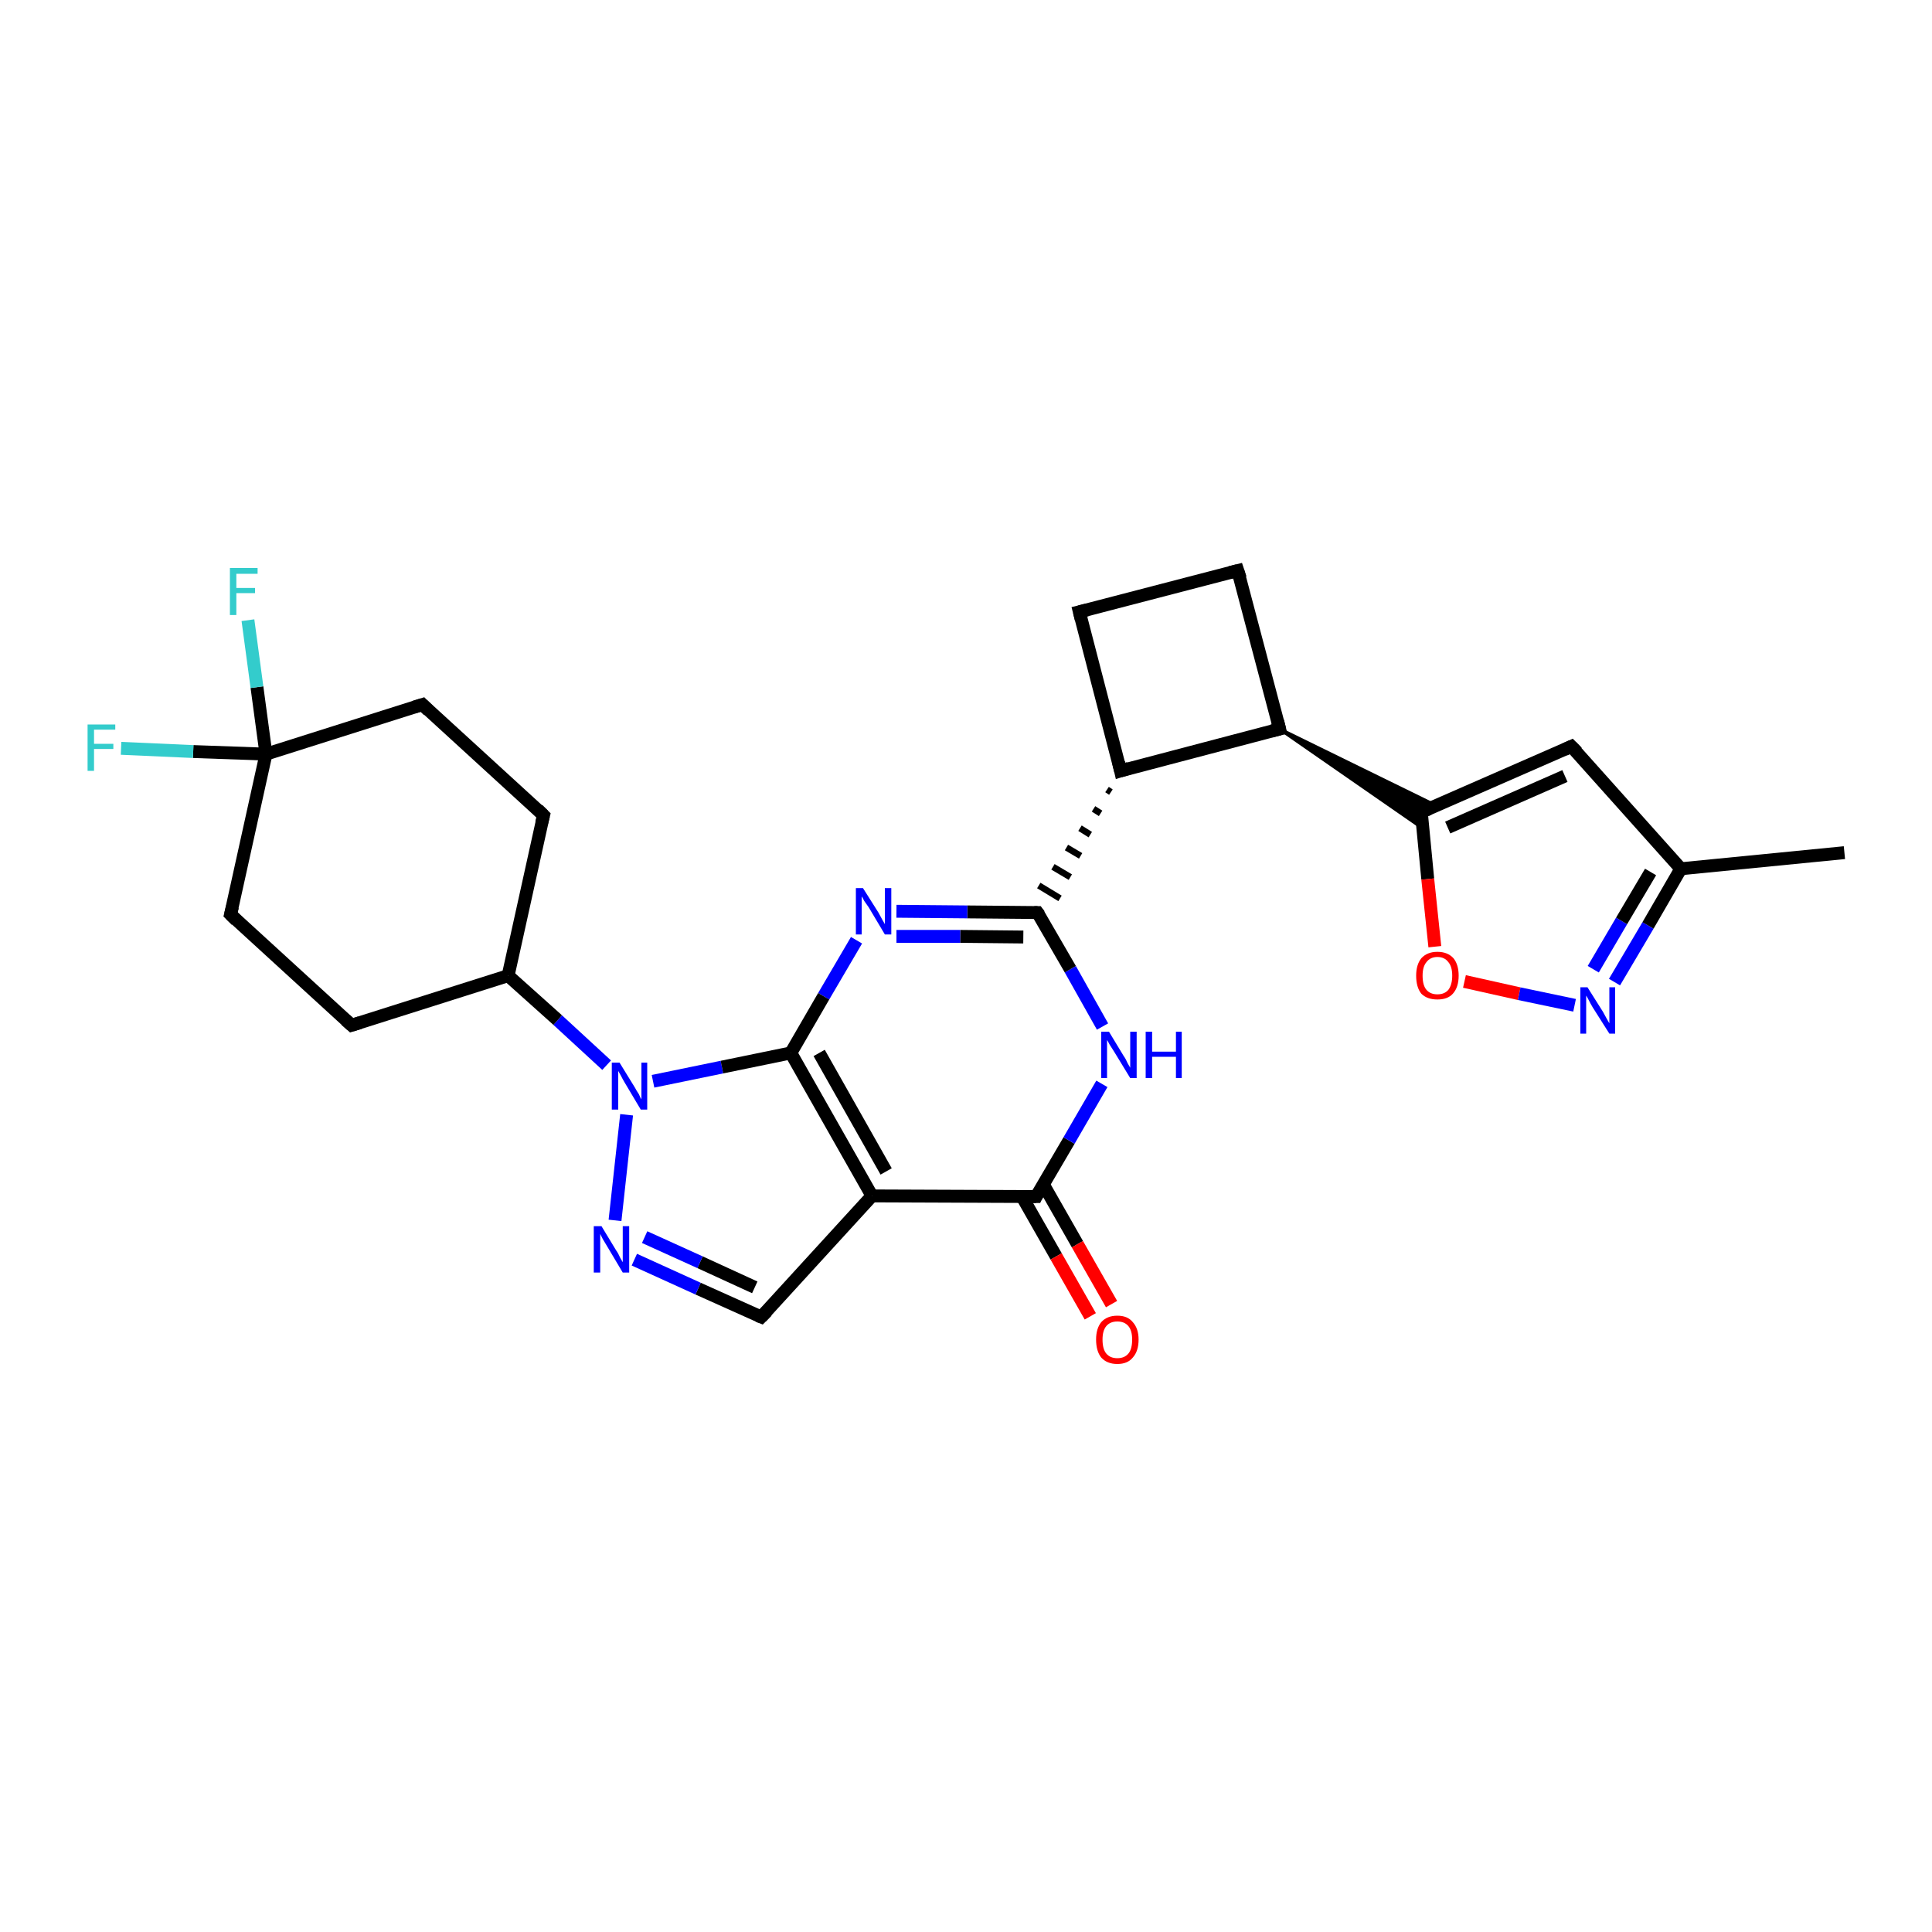 <?xml version='1.0' encoding='iso-8859-1'?>
<svg version='1.1' baseProfile='full'
              xmlns='http://www.w3.org/2000/svg'
                      xmlns:rdkit='http://www.rdkit.org/xml'
                      xmlns:xlink='http://www.w3.org/1999/xlink'
                  xml:space='preserve'
width='300px' height='300px' viewBox='0 0 300 300'>
<!-- END OF HEADER -->
<rect style='opacity:1.0;fill:#FFFFFF;stroke:none' width='300.0' height='300.0' x='0.0' y='0.0'> </rect>
<path class='bond-0 atom-0 atom-1' d='M 286.4,132.4 L 261.0,134.9' style='fill:none;fill-rule:evenodd;stroke:#000000;stroke-width:2.0px;stroke-linecap:butt;stroke-linejoin:miter;stroke-opacity:1' />
<path class='bond-1 atom-1 atom-2' d='M 261.0,134.9 L 244.0,115.9' style='fill:none;fill-rule:evenodd;stroke:#000000;stroke-width:2.0px;stroke-linecap:butt;stroke-linejoin:miter;stroke-opacity:1' />
<path class='bond-2 atom-2 atom-3' d='M 244.0,115.9 L 220.7,126.1' style='fill:none;fill-rule:evenodd;stroke:#000000;stroke-width:2.0px;stroke-linecap:butt;stroke-linejoin:miter;stroke-opacity:1' />
<path class='bond-2 atom-2 atom-3' d='M 243.0,120.5 L 224.8,128.5' style='fill:none;fill-rule:evenodd;stroke:#000000;stroke-width:2.0px;stroke-linecap:butt;stroke-linejoin:miter;stroke-opacity:1' />
<path class='bond-3 atom-4 atom-3' d='M 198.7,113.2 L 223.0,125.1 L 220.7,126.1 Z' style='fill:#000000;fill-rule:evenodd;fill-opacity:1;stroke:#000000;stroke-width:0.5px;stroke-linecap:butt;stroke-linejoin:miter;stroke-opacity:1;' />
<path class='bond-3 atom-4 atom-3' d='M 198.7,113.2 L 220.7,126.1 L 220.9,128.6 Z' style='fill:#000000;fill-rule:evenodd;fill-opacity:1;stroke:#000000;stroke-width:0.5px;stroke-linecap:butt;stroke-linejoin:miter;stroke-opacity:1;' />
<path class='bond-4 atom-4 atom-5' d='M 198.7,113.2 L 192.2,88.6' style='fill:none;fill-rule:evenodd;stroke:#000000;stroke-width:2.0px;stroke-linecap:butt;stroke-linejoin:miter;stroke-opacity:1' />
<path class='bond-5 atom-5 atom-6' d='M 192.2,88.6 L 167.6,95.0' style='fill:none;fill-rule:evenodd;stroke:#000000;stroke-width:2.0px;stroke-linecap:butt;stroke-linejoin:miter;stroke-opacity:1' />
<path class='bond-6 atom-6 atom-7' d='M 167.6,95.0 L 174.0,119.7' style='fill:none;fill-rule:evenodd;stroke:#000000;stroke-width:2.0px;stroke-linecap:butt;stroke-linejoin:miter;stroke-opacity:1' />
<path class='bond-7 atom-7 atom-8' d='M 171.9,122.6 L 172.5,123.0' style='fill:none;fill-rule:evenodd;stroke:#000000;stroke-width:1.0px;stroke-linecap:butt;stroke-linejoin:miter;stroke-opacity:1' />
<path class='bond-7 atom-7 atom-8' d='M 169.8,125.6 L 170.9,126.3' style='fill:none;fill-rule:evenodd;stroke:#000000;stroke-width:1.0px;stroke-linecap:butt;stroke-linejoin:miter;stroke-opacity:1' />
<path class='bond-7 atom-7 atom-8' d='M 167.7,128.6 L 169.3,129.6' style='fill:none;fill-rule:evenodd;stroke:#000000;stroke-width:1.0px;stroke-linecap:butt;stroke-linejoin:miter;stroke-opacity:1' />
<path class='bond-7 atom-7 atom-8' d='M 165.6,131.6 L 167.8,132.9' style='fill:none;fill-rule:evenodd;stroke:#000000;stroke-width:1.0px;stroke-linecap:butt;stroke-linejoin:miter;stroke-opacity:1' />
<path class='bond-7 atom-7 atom-8' d='M 163.5,134.6 L 166.2,136.2' style='fill:none;fill-rule:evenodd;stroke:#000000;stroke-width:1.0px;stroke-linecap:butt;stroke-linejoin:miter;stroke-opacity:1' />
<path class='bond-7 atom-7 atom-8' d='M 161.3,137.5 L 164.6,139.5' style='fill:none;fill-rule:evenodd;stroke:#000000;stroke-width:1.0px;stroke-linecap:butt;stroke-linejoin:miter;stroke-opacity:1' />
<path class='bond-8 atom-8 atom-9' d='M 161.1,141.7 L 150.2,141.6' style='fill:none;fill-rule:evenodd;stroke:#000000;stroke-width:2.0px;stroke-linecap:butt;stroke-linejoin:miter;stroke-opacity:1' />
<path class='bond-8 atom-8 atom-9' d='M 150.2,141.6 L 139.2,141.5' style='fill:none;fill-rule:evenodd;stroke:#0000FF;stroke-width:2.0px;stroke-linecap:butt;stroke-linejoin:miter;stroke-opacity:1' />
<path class='bond-8 atom-8 atom-9' d='M 158.9,145.5 L 149.1,145.4' style='fill:none;fill-rule:evenodd;stroke:#000000;stroke-width:2.0px;stroke-linecap:butt;stroke-linejoin:miter;stroke-opacity:1' />
<path class='bond-8 atom-8 atom-9' d='M 149.1,145.4 L 139.2,145.4' style='fill:none;fill-rule:evenodd;stroke:#0000FF;stroke-width:2.0px;stroke-linecap:butt;stroke-linejoin:miter;stroke-opacity:1' />
<path class='bond-9 atom-9 atom-10' d='M 133.0,146.0 L 127.9,154.7' style='fill:none;fill-rule:evenodd;stroke:#0000FF;stroke-width:2.0px;stroke-linecap:butt;stroke-linejoin:miter;stroke-opacity:1' />
<path class='bond-9 atom-9 atom-10' d='M 127.9,154.7 L 122.8,163.5' style='fill:none;fill-rule:evenodd;stroke:#000000;stroke-width:2.0px;stroke-linecap:butt;stroke-linejoin:miter;stroke-opacity:1' />
<path class='bond-10 atom-10 atom-11' d='M 122.8,163.5 L 135.4,185.7' style='fill:none;fill-rule:evenodd;stroke:#000000;stroke-width:2.0px;stroke-linecap:butt;stroke-linejoin:miter;stroke-opacity:1' />
<path class='bond-10 atom-10 atom-11' d='M 127.2,163.5 L 137.6,181.9' style='fill:none;fill-rule:evenodd;stroke:#000000;stroke-width:2.0px;stroke-linecap:butt;stroke-linejoin:miter;stroke-opacity:1' />
<path class='bond-11 atom-11 atom-12' d='M 135.4,185.7 L 118.2,204.5' style='fill:none;fill-rule:evenodd;stroke:#000000;stroke-width:2.0px;stroke-linecap:butt;stroke-linejoin:miter;stroke-opacity:1' />
<path class='bond-12 atom-12 atom-13' d='M 118.2,204.5 L 108.4,200.1' style='fill:none;fill-rule:evenodd;stroke:#000000;stroke-width:2.0px;stroke-linecap:butt;stroke-linejoin:miter;stroke-opacity:1' />
<path class='bond-12 atom-12 atom-13' d='M 108.4,200.1 L 98.5,195.6' style='fill:none;fill-rule:evenodd;stroke:#0000FF;stroke-width:2.0px;stroke-linecap:butt;stroke-linejoin:miter;stroke-opacity:1' />
<path class='bond-12 atom-12 atom-13' d='M 117.2,199.9 L 108.7,196.0' style='fill:none;fill-rule:evenodd;stroke:#000000;stroke-width:2.0px;stroke-linecap:butt;stroke-linejoin:miter;stroke-opacity:1' />
<path class='bond-12 atom-12 atom-13' d='M 108.7,196.0 L 100.1,192.1' style='fill:none;fill-rule:evenodd;stroke:#0000FF;stroke-width:2.0px;stroke-linecap:butt;stroke-linejoin:miter;stroke-opacity:1' />
<path class='bond-13 atom-13 atom-14' d='M 95.5,189.5 L 97.3,173.1' style='fill:none;fill-rule:evenodd;stroke:#0000FF;stroke-width:2.0px;stroke-linecap:butt;stroke-linejoin:miter;stroke-opacity:1' />
<path class='bond-14 atom-14 atom-15' d='M 94.2,165.4 L 86.6,158.4' style='fill:none;fill-rule:evenodd;stroke:#0000FF;stroke-width:2.0px;stroke-linecap:butt;stroke-linejoin:miter;stroke-opacity:1' />
<path class='bond-14 atom-14 atom-15' d='M 86.6,158.4 L 78.9,151.5' style='fill:none;fill-rule:evenodd;stroke:#000000;stroke-width:2.0px;stroke-linecap:butt;stroke-linejoin:miter;stroke-opacity:1' />
<path class='bond-15 atom-15 atom-16' d='M 78.9,151.5 L 84.4,126.6' style='fill:none;fill-rule:evenodd;stroke:#000000;stroke-width:2.0px;stroke-linecap:butt;stroke-linejoin:miter;stroke-opacity:1' />
<path class='bond-16 atom-16 atom-17' d='M 84.4,126.6 L 65.6,109.4' style='fill:none;fill-rule:evenodd;stroke:#000000;stroke-width:2.0px;stroke-linecap:butt;stroke-linejoin:miter;stroke-opacity:1' />
<path class='bond-17 atom-17 atom-18' d='M 65.6,109.4 L 41.3,117.1' style='fill:none;fill-rule:evenodd;stroke:#000000;stroke-width:2.0px;stroke-linecap:butt;stroke-linejoin:miter;stroke-opacity:1' />
<path class='bond-18 atom-18 atom-19' d='M 41.3,117.1 L 30.0,116.7' style='fill:none;fill-rule:evenodd;stroke:#000000;stroke-width:2.0px;stroke-linecap:butt;stroke-linejoin:miter;stroke-opacity:1' />
<path class='bond-18 atom-18 atom-19' d='M 30.0,116.7 L 18.8,116.2' style='fill:none;fill-rule:evenodd;stroke:#33CCCC;stroke-width:2.0px;stroke-linecap:butt;stroke-linejoin:miter;stroke-opacity:1' />
<path class='bond-19 atom-18 atom-20' d='M 41.3,117.1 L 39.9,106.7' style='fill:none;fill-rule:evenodd;stroke:#000000;stroke-width:2.0px;stroke-linecap:butt;stroke-linejoin:miter;stroke-opacity:1' />
<path class='bond-19 atom-18 atom-20' d='M 39.9,106.7 L 38.5,96.3' style='fill:none;fill-rule:evenodd;stroke:#33CCCC;stroke-width:2.0px;stroke-linecap:butt;stroke-linejoin:miter;stroke-opacity:1' />
<path class='bond-20 atom-18 atom-21' d='M 41.3,117.1 L 35.8,142.0' style='fill:none;fill-rule:evenodd;stroke:#000000;stroke-width:2.0px;stroke-linecap:butt;stroke-linejoin:miter;stroke-opacity:1' />
<path class='bond-21 atom-21 atom-22' d='M 35.8,142.0 L 54.6,159.2' style='fill:none;fill-rule:evenodd;stroke:#000000;stroke-width:2.0px;stroke-linecap:butt;stroke-linejoin:miter;stroke-opacity:1' />
<path class='bond-22 atom-11 atom-23' d='M 135.4,185.7 L 160.9,185.8' style='fill:none;fill-rule:evenodd;stroke:#000000;stroke-width:2.0px;stroke-linecap:butt;stroke-linejoin:miter;stroke-opacity:1' />
<path class='bond-23 atom-23 atom-24' d='M 158.7,185.8 L 164.0,195.1' style='fill:none;fill-rule:evenodd;stroke:#000000;stroke-width:2.0px;stroke-linecap:butt;stroke-linejoin:miter;stroke-opacity:1' />
<path class='bond-23 atom-23 atom-24' d='M 164.0,195.1 L 169.3,204.4' style='fill:none;fill-rule:evenodd;stroke:#FF0000;stroke-width:2.0px;stroke-linecap:butt;stroke-linejoin:miter;stroke-opacity:1' />
<path class='bond-23 atom-23 atom-24' d='M 162.0,183.9 L 167.3,193.2' style='fill:none;fill-rule:evenodd;stroke:#000000;stroke-width:2.0px;stroke-linecap:butt;stroke-linejoin:miter;stroke-opacity:1' />
<path class='bond-23 atom-23 atom-24' d='M 167.3,193.2 L 172.6,202.5' style='fill:none;fill-rule:evenodd;stroke:#FF0000;stroke-width:2.0px;stroke-linecap:butt;stroke-linejoin:miter;stroke-opacity:1' />
<path class='bond-24 atom-23 atom-25' d='M 160.9,185.8 L 166.0,177.1' style='fill:none;fill-rule:evenodd;stroke:#000000;stroke-width:2.0px;stroke-linecap:butt;stroke-linejoin:miter;stroke-opacity:1' />
<path class='bond-24 atom-23 atom-25' d='M 166.0,177.1 L 171.1,168.3' style='fill:none;fill-rule:evenodd;stroke:#0000FF;stroke-width:2.0px;stroke-linecap:butt;stroke-linejoin:miter;stroke-opacity:1' />
<path class='bond-25 atom-3 atom-26' d='M 220.7,126.1 L 221.7,136.5' style='fill:none;fill-rule:evenodd;stroke:#000000;stroke-width:2.0px;stroke-linecap:butt;stroke-linejoin:miter;stroke-opacity:1' />
<path class='bond-25 atom-3 atom-26' d='M 221.7,136.5 L 222.8,147.0' style='fill:none;fill-rule:evenodd;stroke:#FF0000;stroke-width:2.0px;stroke-linecap:butt;stroke-linejoin:miter;stroke-opacity:1' />
<path class='bond-26 atom-26 atom-27' d='M 227.4,152.4 L 235.9,154.3' style='fill:none;fill-rule:evenodd;stroke:#FF0000;stroke-width:2.0px;stroke-linecap:butt;stroke-linejoin:miter;stroke-opacity:1' />
<path class='bond-26 atom-26 atom-27' d='M 235.9,154.3 L 244.5,156.1' style='fill:none;fill-rule:evenodd;stroke:#0000FF;stroke-width:2.0px;stroke-linecap:butt;stroke-linejoin:miter;stroke-opacity:1' />
<path class='bond-27 atom-27 atom-1' d='M 250.7,152.5 L 255.9,143.7' style='fill:none;fill-rule:evenodd;stroke:#0000FF;stroke-width:2.0px;stroke-linecap:butt;stroke-linejoin:miter;stroke-opacity:1' />
<path class='bond-27 atom-27 atom-1' d='M 255.9,143.7 L 261.0,134.9' style='fill:none;fill-rule:evenodd;stroke:#000000;stroke-width:2.0px;stroke-linecap:butt;stroke-linejoin:miter;stroke-opacity:1' />
<path class='bond-27 atom-27 atom-1' d='M 247.4,150.5 L 251.8,143.0' style='fill:none;fill-rule:evenodd;stroke:#0000FF;stroke-width:2.0px;stroke-linecap:butt;stroke-linejoin:miter;stroke-opacity:1' />
<path class='bond-27 atom-27 atom-1' d='M 251.8,143.0 L 256.3,135.4' style='fill:none;fill-rule:evenodd;stroke:#000000;stroke-width:2.0px;stroke-linecap:butt;stroke-linejoin:miter;stroke-opacity:1' />
<path class='bond-28 atom-7 atom-4' d='M 174.0,119.7 L 198.7,113.2' style='fill:none;fill-rule:evenodd;stroke:#000000;stroke-width:2.0px;stroke-linecap:butt;stroke-linejoin:miter;stroke-opacity:1' />
<path class='bond-29 atom-25 atom-8' d='M 171.2,159.4 L 166.2,150.5' style='fill:none;fill-rule:evenodd;stroke:#0000FF;stroke-width:2.0px;stroke-linecap:butt;stroke-linejoin:miter;stroke-opacity:1' />
<path class='bond-29 atom-25 atom-8' d='M 166.2,150.5 L 161.1,141.7' style='fill:none;fill-rule:evenodd;stroke:#000000;stroke-width:2.0px;stroke-linecap:butt;stroke-linejoin:miter;stroke-opacity:1' />
<path class='bond-30 atom-14 atom-10' d='M 101.4,167.9 L 112.1,165.7' style='fill:none;fill-rule:evenodd;stroke:#0000FF;stroke-width:2.0px;stroke-linecap:butt;stroke-linejoin:miter;stroke-opacity:1' />
<path class='bond-30 atom-14 atom-10' d='M 112.1,165.7 L 122.8,163.5' style='fill:none;fill-rule:evenodd;stroke:#000000;stroke-width:2.0px;stroke-linecap:butt;stroke-linejoin:miter;stroke-opacity:1' />
<path class='bond-31 atom-22 atom-15' d='M 54.6,159.2 L 78.9,151.5' style='fill:none;fill-rule:evenodd;stroke:#000000;stroke-width:2.0px;stroke-linecap:butt;stroke-linejoin:miter;stroke-opacity:1' />
<path d='M 244.9,116.8 L 244.0,115.9 L 242.9,116.4' style='fill:none;stroke:#000000;stroke-width:2.0px;stroke-linecap:butt;stroke-linejoin:miter;stroke-opacity:1;' />
<path d='M 221.9,125.6 L 220.7,126.1 L 220.7,126.6' style='fill:none;stroke:#000000;stroke-width:2.0px;stroke-linecap:butt;stroke-linejoin:miter;stroke-opacity:1;' />
<path d='M 198.4,112.0 L 198.7,113.2 L 197.5,113.5' style='fill:none;stroke:#000000;stroke-width:2.0px;stroke-linecap:butt;stroke-linejoin:miter;stroke-opacity:1;' />
<path d='M 192.6,89.8 L 192.2,88.6 L 191.0,88.9' style='fill:none;stroke:#000000;stroke-width:2.0px;stroke-linecap:butt;stroke-linejoin:miter;stroke-opacity:1;' />
<path d='M 168.8,94.7 L 167.6,95.0 L 167.9,96.2' style='fill:none;stroke:#000000;stroke-width:2.0px;stroke-linecap:butt;stroke-linejoin:miter;stroke-opacity:1;' />
<path d='M 173.7,118.4 L 174.0,119.7 L 175.3,119.3' style='fill:none;stroke:#000000;stroke-width:2.0px;stroke-linecap:butt;stroke-linejoin:miter;stroke-opacity:1;' />
<path d='M 160.6,141.7 L 161.1,141.7 L 161.4,142.1' style='fill:none;stroke:#000000;stroke-width:2.0px;stroke-linecap:butt;stroke-linejoin:miter;stroke-opacity:1;' />
<path d='M 119.1,203.6 L 118.2,204.5 L 117.7,204.3' style='fill:none;stroke:#000000;stroke-width:2.0px;stroke-linecap:butt;stroke-linejoin:miter;stroke-opacity:1;' />
<path d='M 84.1,127.8 L 84.4,126.6 L 83.5,125.7' style='fill:none;stroke:#000000;stroke-width:2.0px;stroke-linecap:butt;stroke-linejoin:miter;stroke-opacity:1;' />
<path d='M 66.5,110.3 L 65.6,109.4 L 64.3,109.8' style='fill:none;stroke:#000000;stroke-width:2.0px;stroke-linecap:butt;stroke-linejoin:miter;stroke-opacity:1;' />
<path d='M 36.1,140.8 L 35.8,142.0 L 36.7,142.9' style='fill:none;stroke:#000000;stroke-width:2.0px;stroke-linecap:butt;stroke-linejoin:miter;stroke-opacity:1;' />
<path d='M 53.7,158.4 L 54.6,159.2 L 55.9,158.8' style='fill:none;stroke:#000000;stroke-width:2.0px;stroke-linecap:butt;stroke-linejoin:miter;stroke-opacity:1;' />
<path d='M 159.6,185.8 L 160.9,185.8 L 161.1,185.4' style='fill:none;stroke:#000000;stroke-width:2.0px;stroke-linecap:butt;stroke-linejoin:miter;stroke-opacity:1;' />
<path class='atom-9' d='M 134.0 137.9
L 136.4 141.7
Q 136.6 142.1, 137.0 142.8
Q 137.4 143.5, 137.4 143.5
L 137.4 137.9
L 138.4 137.9
L 138.4 145.1
L 137.4 145.1
L 134.9 140.9
Q 134.6 140.5, 134.2 139.9
Q 133.9 139.3, 133.8 139.2
L 133.8 145.1
L 132.9 145.1
L 132.9 137.9
L 134.0 137.9
' fill='#0000FF'/>
<path class='atom-13' d='M 93.4 190.4
L 95.7 194.2
Q 96.0 194.6, 96.3 195.3
Q 96.7 196.0, 96.7 196.0
L 96.7 190.4
L 97.7 190.4
L 97.7 197.6
L 96.7 197.6
L 94.2 193.4
Q 93.9 192.9, 93.6 192.4
Q 93.3 191.8, 93.2 191.6
L 93.2 197.6
L 92.2 197.6
L 92.2 190.4
L 93.4 190.4
' fill='#0000FF'/>
<path class='atom-14' d='M 96.2 165.0
L 98.6 168.9
Q 98.8 169.3, 99.2 169.9
Q 99.5 170.6, 99.6 170.7
L 99.6 165.0
L 100.5 165.0
L 100.5 172.3
L 99.5 172.3
L 97.0 168.1
Q 96.7 167.6, 96.4 167.0
Q 96.1 166.5, 96.0 166.3
L 96.0 172.3
L 95.0 172.3
L 95.0 165.0
L 96.2 165.0
' fill='#0000FF'/>
<path class='atom-19' d='M 13.6 112.5
L 17.9 112.5
L 17.9 113.3
L 14.6 113.3
L 14.6 115.5
L 17.6 115.5
L 17.6 116.3
L 14.6 116.3
L 14.6 119.7
L 13.6 119.7
L 13.6 112.5
' fill='#33CCCC'/>
<path class='atom-20' d='M 35.7 88.2
L 40.0 88.2
L 40.0 89.1
L 36.7 89.1
L 36.7 91.3
L 39.6 91.3
L 39.6 92.1
L 36.7 92.1
L 36.7 95.5
L 35.7 95.5
L 35.7 88.2
' fill='#33CCCC'/>
<path class='atom-24' d='M 170.2 208.0
Q 170.2 206.3, 171.0 205.3
Q 171.9 204.3, 173.5 204.3
Q 175.1 204.3, 175.9 205.3
Q 176.8 206.3, 176.8 208.0
Q 176.8 209.8, 175.9 210.8
Q 175.1 211.8, 173.5 211.8
Q 171.9 211.8, 171.0 210.8
Q 170.2 209.8, 170.2 208.0
M 173.5 210.9
Q 174.6 210.9, 175.2 210.2
Q 175.8 209.5, 175.8 208.0
Q 175.8 206.6, 175.2 205.9
Q 174.6 205.2, 173.5 205.2
Q 172.4 205.2, 171.8 205.9
Q 171.2 206.6, 171.2 208.0
Q 171.2 209.5, 171.8 210.2
Q 172.4 210.9, 173.5 210.9
' fill='#FF0000'/>
<path class='atom-25' d='M 172.2 160.2
L 174.5 164.0
Q 174.8 164.4, 175.1 165.1
Q 175.5 165.8, 175.5 165.8
L 175.5 160.2
L 176.5 160.2
L 176.5 167.4
L 175.5 167.4
L 173.0 163.3
Q 172.7 162.8, 172.3 162.2
Q 172.0 161.6, 171.9 161.5
L 171.9 167.4
L 171.0 167.4
L 171.0 160.2
L 172.2 160.2
' fill='#0000FF'/>
<path class='atom-25' d='M 177.9 160.2
L 178.9 160.2
L 178.9 163.3
L 182.6 163.3
L 182.6 160.2
L 183.5 160.2
L 183.5 167.4
L 182.6 167.4
L 182.6 164.1
L 178.9 164.1
L 178.9 167.4
L 177.9 167.4
L 177.9 160.2
' fill='#0000FF'/>
<path class='atom-26' d='M 219.9 151.5
Q 219.9 149.8, 220.7 148.8
Q 221.6 147.8, 223.2 147.8
Q 224.8 147.8, 225.7 148.8
Q 226.5 149.8, 226.5 151.5
Q 226.5 153.3, 225.6 154.3
Q 224.8 155.2, 223.2 155.2
Q 221.6 155.2, 220.7 154.3
Q 219.9 153.3, 219.9 151.5
M 223.2 154.4
Q 224.3 154.4, 224.9 153.7
Q 225.5 152.9, 225.5 151.5
Q 225.5 150.1, 224.9 149.4
Q 224.3 148.6, 223.2 148.6
Q 222.1 148.6, 221.5 149.4
Q 220.9 150.1, 220.9 151.5
Q 220.9 153.0, 221.5 153.7
Q 222.1 154.4, 223.2 154.4
' fill='#FF0000'/>
<path class='atom-27' d='M 246.5 153.3
L 248.9 157.1
Q 249.1 157.5, 249.5 158.2
Q 249.9 158.9, 249.9 158.9
L 249.9 153.3
L 250.8 153.3
L 250.8 160.5
L 249.9 160.5
L 247.3 156.4
Q 247.0 155.9, 246.7 155.3
Q 246.4 154.7, 246.3 154.6
L 246.3 160.5
L 245.4 160.5
L 245.4 153.3
L 246.5 153.3
' fill='#0000FF'/>
</svg>
